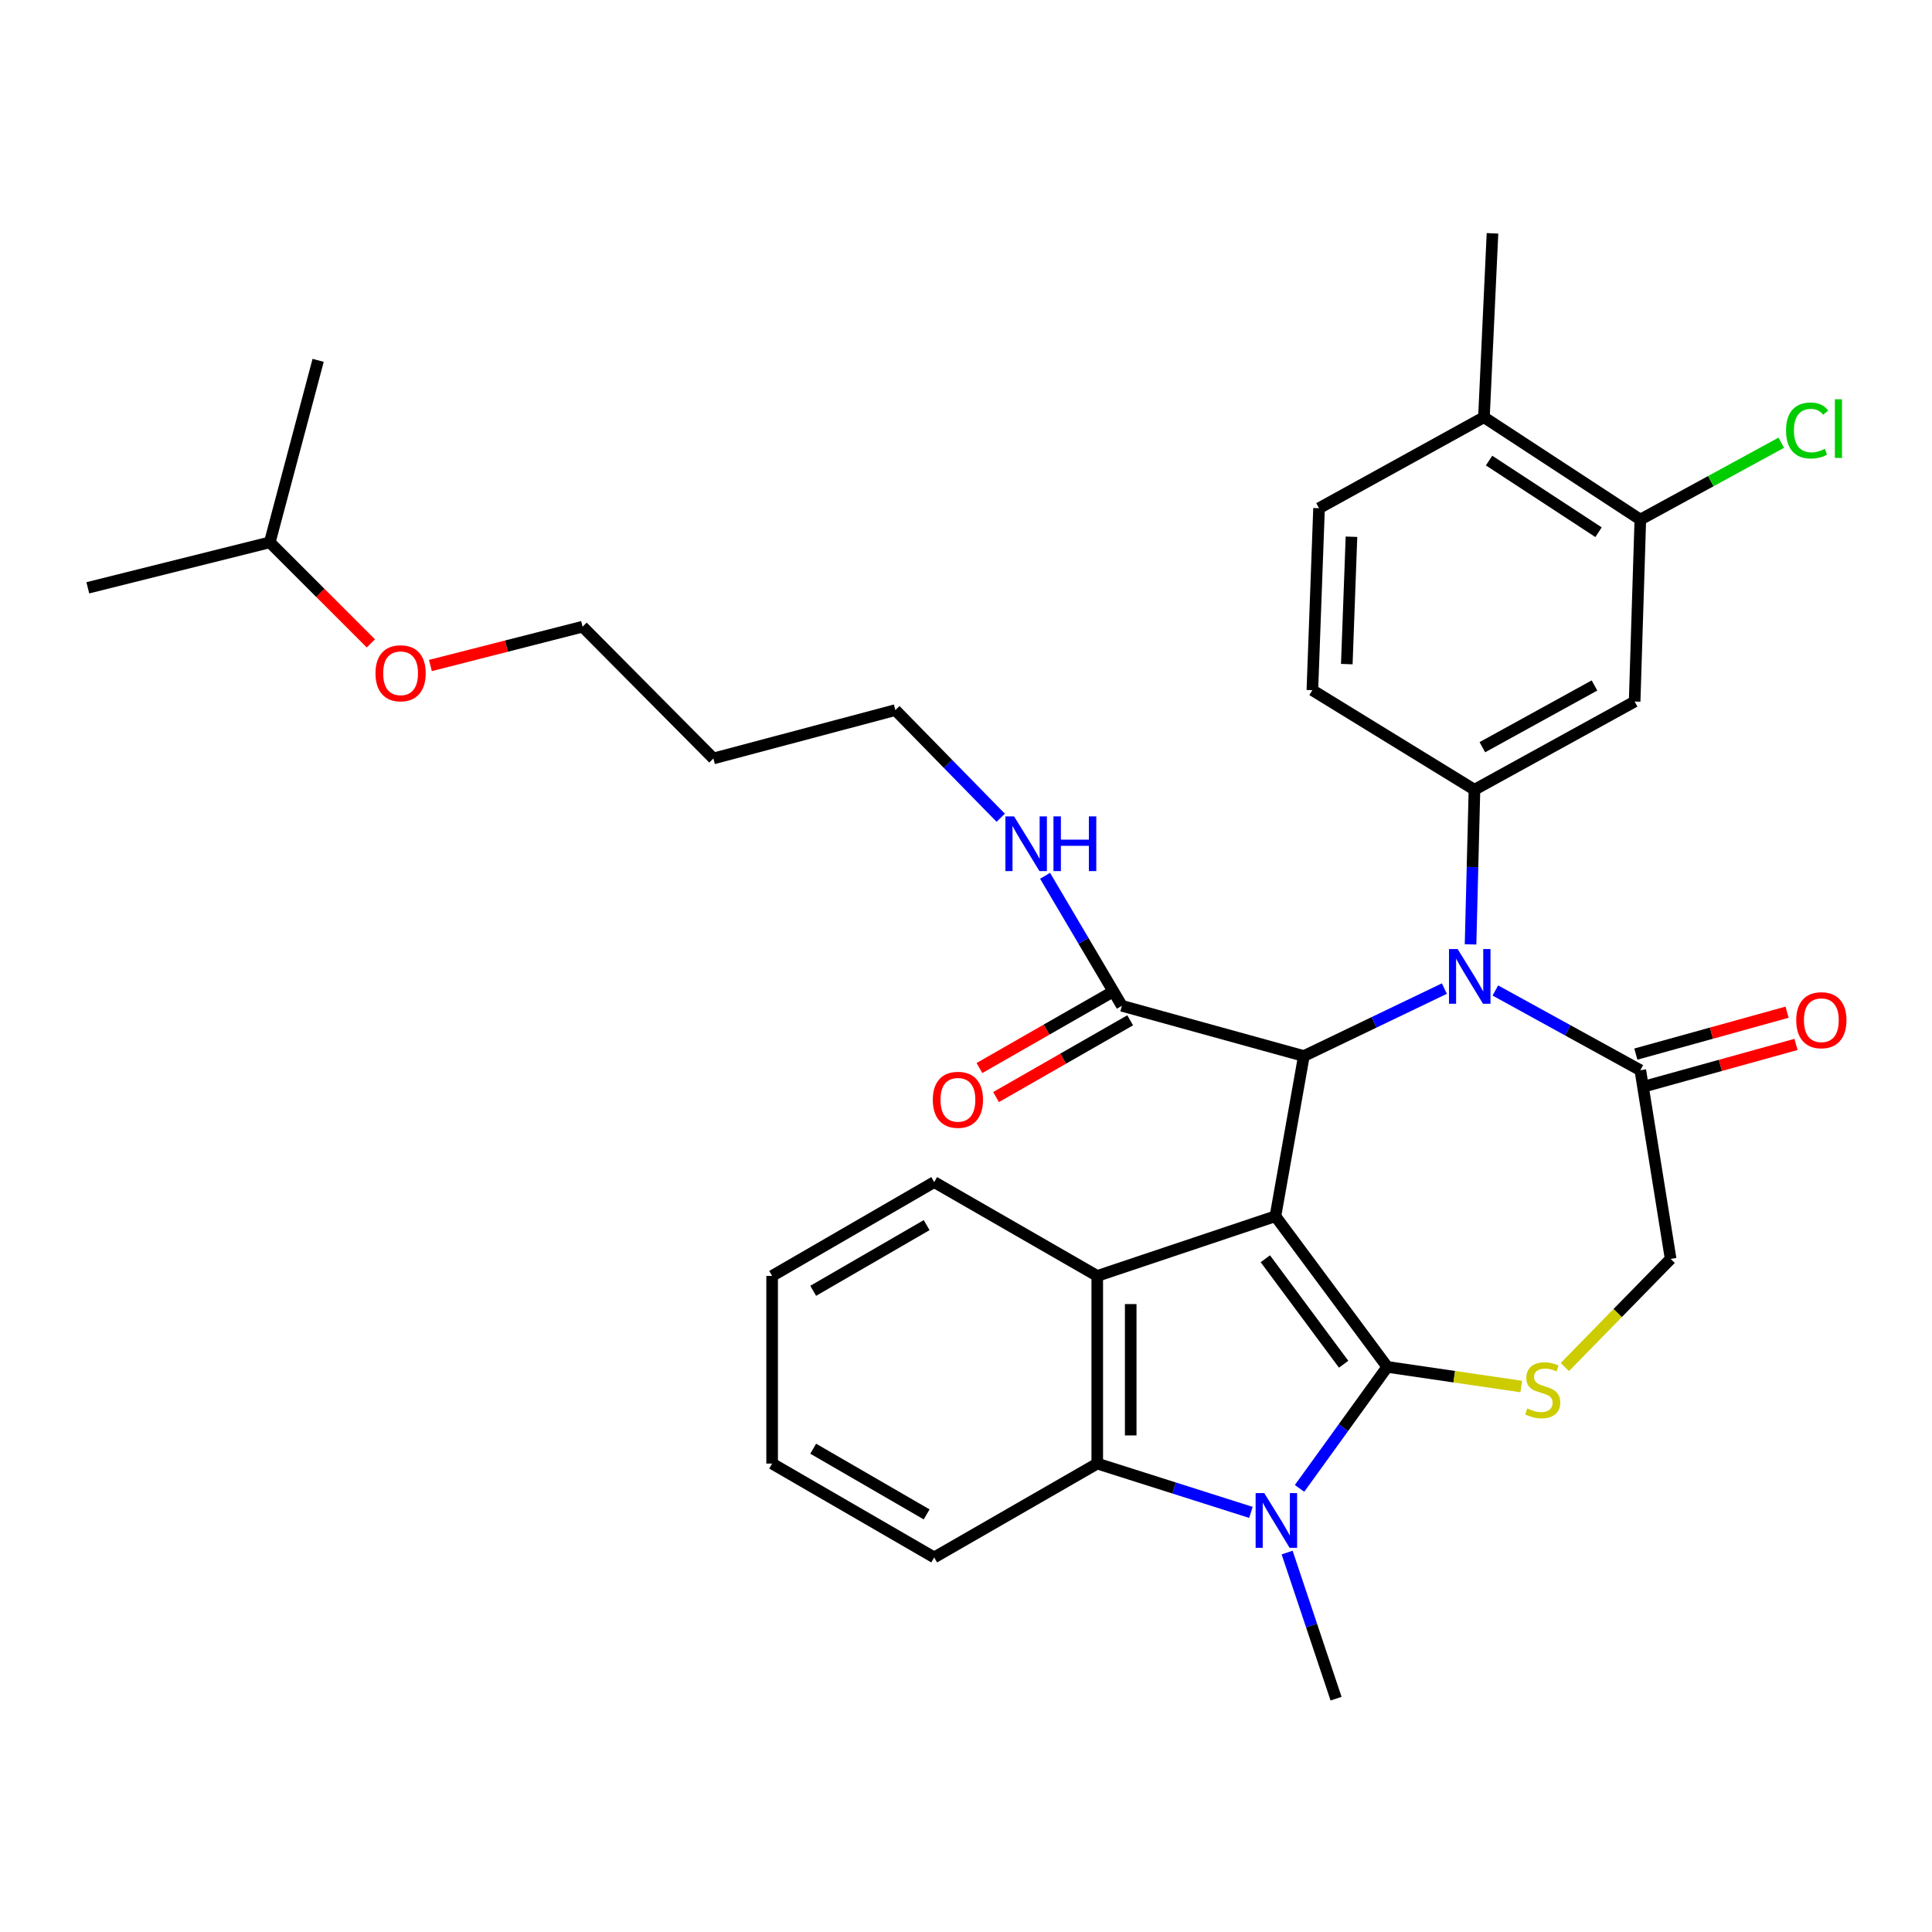<?xml version='1.0' encoding='iso-8859-1'?>
<svg version='1.1' baseProfile='full'
              xmlns='http://www.w3.org/2000/svg'
                      xmlns:rdkit='http://www.rdkit.org/xml'
                      xmlns:xlink='http://www.w3.org/1999/xlink'
                  xml:space='preserve'
width='1000px' height='1000px' viewBox='0 0 1000 1000'>
<!-- END OF HEADER -->
<rect style='opacity:1.0;fill:#FFFFFF;stroke:none' width='1000' height='1000' x='0' y='0'> </rect>
<path class='bond-0' d='M 660.157,629.512 L 718.055,707.504' style='fill:none;fill-rule:evenodd;stroke:#000000;stroke-width:6px;stroke-linecap:butt;stroke-linejoin:miter;stroke-opacity:1' />
<path class='bond-0' d='M 654.939,651.532 L 695.468,706.126' style='fill:none;fill-rule:evenodd;stroke:#000000;stroke-width:6px;stroke-linecap:butt;stroke-linejoin:miter;stroke-opacity:1' />
<path class='bond-2' d='M 660.157,629.512 L 674.874,546.605' style='fill:none;fill-rule:evenodd;stroke:#000000;stroke-width:6px;stroke-linecap:butt;stroke-linejoin:miter;stroke-opacity:1' />
<path class='bond-4' d='M 660.157,629.512 L 567.938,660.419' style='fill:none;fill-rule:evenodd;stroke:#000000;stroke-width:6px;stroke-linecap:butt;stroke-linejoin:miter;stroke-opacity:1' />
<path class='bond-1' d='M 718.055,707.504 L 695.349,738.945' style='fill:none;fill-rule:evenodd;stroke:#000000;stroke-width:6px;stroke-linecap:butt;stroke-linejoin:miter;stroke-opacity:1' />
<path class='bond-1' d='M 695.349,738.945 L 672.644,770.386' style='fill:none;fill-rule:evenodd;stroke:#0000FF;stroke-width:6px;stroke-linecap:butt;stroke-linejoin:miter;stroke-opacity:1' />
<path class='bond-5' d='M 718.055,707.504 L 752.726,712.582' style='fill:none;fill-rule:evenodd;stroke:#000000;stroke-width:6px;stroke-linecap:butt;stroke-linejoin:miter;stroke-opacity:1' />
<path class='bond-5' d='M 752.726,712.582 L 787.396,717.66' style='fill:none;fill-rule:evenodd;stroke:#CCCC00;stroke-width:6px;stroke-linecap:butt;stroke-linejoin:miter;stroke-opacity:1' />
<path class='bond-19' d='M 666.206,803.589 L 678.875,841.407' style='fill:none;fill-rule:evenodd;stroke:#0000FF;stroke-width:6px;stroke-linecap:butt;stroke-linejoin:miter;stroke-opacity:1' />
<path class='bond-19' d='M 678.875,841.407 L 691.544,879.226' style='fill:none;fill-rule:evenodd;stroke:#000000;stroke-width:6px;stroke-linecap:butt;stroke-linejoin:miter;stroke-opacity:1' />
<path class='bond-33' d='M 647.476,782.812 L 607.707,770.178' style='fill:none;fill-rule:evenodd;stroke:#0000FF;stroke-width:6px;stroke-linecap:butt;stroke-linejoin:miter;stroke-opacity:1' />
<path class='bond-33' d='M 607.707,770.178 L 567.938,757.543' style='fill:none;fill-rule:evenodd;stroke:#000000;stroke-width:6px;stroke-linecap:butt;stroke-linejoin:miter;stroke-opacity:1' />
<path class='bond-3' d='M 674.874,546.605 L 711.244,529.145' style='fill:none;fill-rule:evenodd;stroke:#000000;stroke-width:6px;stroke-linecap:butt;stroke-linejoin:miter;stroke-opacity:1' />
<path class='bond-3' d='M 711.244,529.145 L 747.614,511.686' style='fill:none;fill-rule:evenodd;stroke:#0000FF;stroke-width:6px;stroke-linecap:butt;stroke-linejoin:miter;stroke-opacity:1' />
<path class='bond-9' d='M 674.874,546.605 L 580.674,520.595' style='fill:none;fill-rule:evenodd;stroke:#000000;stroke-width:6px;stroke-linecap:butt;stroke-linejoin:miter;stroke-opacity:1' />
<path class='bond-7' d='M 761.154,488.81 L 762.166,448.786' style='fill:none;fill-rule:evenodd;stroke:#0000FF;stroke-width:6px;stroke-linecap:butt;stroke-linejoin:miter;stroke-opacity:1' />
<path class='bond-7' d='M 762.166,448.786 L 763.178,408.762' style='fill:none;fill-rule:evenodd;stroke:#000000;stroke-width:6px;stroke-linecap:butt;stroke-linejoin:miter;stroke-opacity:1' />
<path class='bond-8' d='M 773.994,512.679 L 811.512,533.311' style='fill:none;fill-rule:evenodd;stroke:#0000FF;stroke-width:6px;stroke-linecap:butt;stroke-linejoin:miter;stroke-opacity:1' />
<path class='bond-8' d='M 811.512,533.311 L 849.029,553.944' style='fill:none;fill-rule:evenodd;stroke:#000000;stroke-width:6px;stroke-linecap:butt;stroke-linejoin:miter;stroke-opacity:1' />
<path class='bond-6' d='M 567.938,660.419 L 567.938,757.543' style='fill:none;fill-rule:evenodd;stroke:#000000;stroke-width:6px;stroke-linecap:butt;stroke-linejoin:miter;stroke-opacity:1' />
<path class='bond-6' d='M 585.253,674.987 L 585.253,742.975' style='fill:none;fill-rule:evenodd;stroke:#000000;stroke-width:6px;stroke-linecap:butt;stroke-linejoin:miter;stroke-opacity:1' />
<path class='bond-21' d='M 567.938,660.419 L 483.54,611.852' style='fill:none;fill-rule:evenodd;stroke:#000000;stroke-width:6px;stroke-linecap:butt;stroke-linejoin:miter;stroke-opacity:1' />
<path class='bond-12' d='M 809.956,707.585 L 837.337,679.591' style='fill:none;fill-rule:evenodd;stroke:#CCCC00;stroke-width:6px;stroke-linecap:butt;stroke-linejoin:miter;stroke-opacity:1' />
<path class='bond-12' d='M 837.337,679.591 L 864.718,651.598' style='fill:none;fill-rule:evenodd;stroke:#000000;stroke-width:6px;stroke-linecap:butt;stroke-linejoin:miter;stroke-opacity:1' />
<path class='bond-22' d='M 567.938,757.543 L 483.54,806.12' style='fill:none;fill-rule:evenodd;stroke:#000000;stroke-width:6px;stroke-linecap:butt;stroke-linejoin:miter;stroke-opacity:1' />
<path class='bond-10' d='M 763.178,408.762 L 846.086,363.119' style='fill:none;fill-rule:evenodd;stroke:#000000;stroke-width:6px;stroke-linecap:butt;stroke-linejoin:miter;stroke-opacity:1' />
<path class='bond-10' d='M 767.264,386.748 L 825.299,354.798' style='fill:none;fill-rule:evenodd;stroke:#000000;stroke-width:6px;stroke-linecap:butt;stroke-linejoin:miter;stroke-opacity:1' />
<path class='bond-13' d='M 763.178,408.762 L 679.28,357.233' style='fill:none;fill-rule:evenodd;stroke:#000000;stroke-width:6px;stroke-linecap:butt;stroke-linejoin:miter;stroke-opacity:1' />
<path class='bond-14' d='M 851.341,562.287 L 890.476,551.44' style='fill:none;fill-rule:evenodd;stroke:#000000;stroke-width:6px;stroke-linecap:butt;stroke-linejoin:miter;stroke-opacity:1' />
<path class='bond-14' d='M 890.476,551.44 L 929.611,540.592' style='fill:none;fill-rule:evenodd;stroke:#FF0000;stroke-width:6px;stroke-linecap:butt;stroke-linejoin:miter;stroke-opacity:1' />
<path class='bond-14' d='M 846.717,545.602 L 885.851,534.754' style='fill:none;fill-rule:evenodd;stroke:#000000;stroke-width:6px;stroke-linecap:butt;stroke-linejoin:miter;stroke-opacity:1' />
<path class='bond-14' d='M 885.851,534.754 L 924.986,523.907' style='fill:none;fill-rule:evenodd;stroke:#FF0000;stroke-width:6px;stroke-linecap:butt;stroke-linejoin:miter;stroke-opacity:1' />
<path class='bond-34' d='M 849.029,553.944 L 864.718,651.598' style='fill:none;fill-rule:evenodd;stroke:#000000;stroke-width:6px;stroke-linecap:butt;stroke-linejoin:miter;stroke-opacity:1' />
<path class='bond-16' d='M 576.373,513.081 L 541.665,532.949' style='fill:none;fill-rule:evenodd;stroke:#000000;stroke-width:6px;stroke-linecap:butt;stroke-linejoin:miter;stroke-opacity:1' />
<path class='bond-16' d='M 541.665,532.949 L 506.957,552.817' style='fill:none;fill-rule:evenodd;stroke:#FF0000;stroke-width:6px;stroke-linecap:butt;stroke-linejoin:miter;stroke-opacity:1' />
<path class='bond-16' d='M 584.975,528.108 L 550.267,547.976' style='fill:none;fill-rule:evenodd;stroke:#000000;stroke-width:6px;stroke-linecap:butt;stroke-linejoin:miter;stroke-opacity:1' />
<path class='bond-16' d='M 550.267,547.976 L 515.559,567.844' style='fill:none;fill-rule:evenodd;stroke:#FF0000;stroke-width:6px;stroke-linecap:butt;stroke-linejoin:miter;stroke-opacity:1' />
<path class='bond-18' d='M 580.674,520.595 L 560.805,486.953' style='fill:none;fill-rule:evenodd;stroke:#000000;stroke-width:6px;stroke-linecap:butt;stroke-linejoin:miter;stroke-opacity:1' />
<path class='bond-18' d='M 560.805,486.953 L 540.936,453.311' style='fill:none;fill-rule:evenodd;stroke:#0000FF;stroke-width:6px;stroke-linecap:butt;stroke-linejoin:miter;stroke-opacity:1' />
<path class='bond-11' d='M 846.086,363.119 L 849.029,268.938' style='fill:none;fill-rule:evenodd;stroke:#000000;stroke-width:6px;stroke-linecap:butt;stroke-linejoin:miter;stroke-opacity:1' />
<path class='bond-20' d='M 849.029,268.938 L 885.51,249.039' style='fill:none;fill-rule:evenodd;stroke:#000000;stroke-width:6px;stroke-linecap:butt;stroke-linejoin:miter;stroke-opacity:1' />
<path class='bond-20' d='M 885.51,249.039 L 921.992,229.14' style='fill:none;fill-rule:evenodd;stroke:#00CC00;stroke-width:6px;stroke-linecap:butt;stroke-linejoin:miter;stroke-opacity:1' />
<path class='bond-36' d='M 849.029,268.938 L 768.084,215.956' style='fill:none;fill-rule:evenodd;stroke:#000000;stroke-width:6px;stroke-linecap:butt;stroke-linejoin:miter;stroke-opacity:1' />
<path class='bond-36' d='M 827.405,275.478 L 770.743,238.39' style='fill:none;fill-rule:evenodd;stroke:#000000;stroke-width:6px;stroke-linecap:butt;stroke-linejoin:miter;stroke-opacity:1' />
<path class='bond-17' d='M 679.28,357.233 L 682.733,263.051' style='fill:none;fill-rule:evenodd;stroke:#000000;stroke-width:6px;stroke-linecap:butt;stroke-linejoin:miter;stroke-opacity:1' />
<path class='bond-17' d='M 697.101,343.74 L 699.518,277.813' style='fill:none;fill-rule:evenodd;stroke:#000000;stroke-width:6px;stroke-linecap:butt;stroke-linejoin:miter;stroke-opacity:1' />
<path class='bond-15' d='M 768.084,215.956 L 682.733,263.051' style='fill:none;fill-rule:evenodd;stroke:#000000;stroke-width:6px;stroke-linecap:butt;stroke-linejoin:miter;stroke-opacity:1' />
<path class='bond-26' d='M 768.084,215.956 L 772.509,120.774' style='fill:none;fill-rule:evenodd;stroke:#000000;stroke-width:6px;stroke-linecap:butt;stroke-linejoin:miter;stroke-opacity:1' />
<path class='bond-25' d='M 517.976,423.268 L 490.71,395.406' style='fill:none;fill-rule:evenodd;stroke:#0000FF;stroke-width:6px;stroke-linecap:butt;stroke-linejoin:miter;stroke-opacity:1' />
<path class='bond-25' d='M 490.71,395.406 L 463.445,367.544' style='fill:none;fill-rule:evenodd;stroke:#000000;stroke-width:6px;stroke-linecap:butt;stroke-linejoin:miter;stroke-opacity:1' />
<path class='bond-29' d='M 483.54,611.852 L 399.651,660.419' style='fill:none;fill-rule:evenodd;stroke:#000000;stroke-width:6px;stroke-linecap:butt;stroke-linejoin:miter;stroke-opacity:1' />
<path class='bond-29' d='M 479.632,634.121 L 420.91,668.118' style='fill:none;fill-rule:evenodd;stroke:#000000;stroke-width:6px;stroke-linecap:butt;stroke-linejoin:miter;stroke-opacity:1' />
<path class='bond-35' d='M 483.54,806.12 L 399.651,757.543' style='fill:none;fill-rule:evenodd;stroke:#000000;stroke-width:6px;stroke-linecap:butt;stroke-linejoin:miter;stroke-opacity:1' />
<path class='bond-35' d='M 479.633,783.85 L 420.911,749.846' style='fill:none;fill-rule:evenodd;stroke:#000000;stroke-width:6px;stroke-linecap:butt;stroke-linejoin:miter;stroke-opacity:1' />
<path class='bond-23' d='M 369.245,392.583 L 463.445,367.544' style='fill:none;fill-rule:evenodd;stroke:#000000;stroke-width:6px;stroke-linecap:butt;stroke-linejoin:miter;stroke-opacity:1' />
<path class='bond-27' d='M 369.245,392.583 L 301.545,324.373' style='fill:none;fill-rule:evenodd;stroke:#000000;stroke-width:6px;stroke-linecap:butt;stroke-linejoin:miter;stroke-opacity:1' />
<path class='bond-24' d='M 222.775,344.466 L 262.16,334.42' style='fill:none;fill-rule:evenodd;stroke:#FF0000;stroke-width:6px;stroke-linecap:butt;stroke-linejoin:miter;stroke-opacity:1' />
<path class='bond-24' d='M 262.16,334.42 L 301.545,324.373' style='fill:none;fill-rule:evenodd;stroke:#000000;stroke-width:6px;stroke-linecap:butt;stroke-linejoin:miter;stroke-opacity:1' />
<path class='bond-28' d='M 191.952,333.011 L 165.798,306.862' style='fill:none;fill-rule:evenodd;stroke:#FF0000;stroke-width:6px;stroke-linecap:butt;stroke-linejoin:miter;stroke-opacity:1' />
<path class='bond-28' d='M 165.798,306.862 L 139.645,280.712' style='fill:none;fill-rule:evenodd;stroke:#000000;stroke-width:6px;stroke-linecap:butt;stroke-linejoin:miter;stroke-opacity:1' />
<path class='bond-31' d='M 139.645,280.712 L 45.455,304.25' style='fill:none;fill-rule:evenodd;stroke:#000000;stroke-width:6px;stroke-linecap:butt;stroke-linejoin:miter;stroke-opacity:1' />
<path class='bond-32' d='M 139.645,280.712 L 164.665,186.512' style='fill:none;fill-rule:evenodd;stroke:#000000;stroke-width:6px;stroke-linecap:butt;stroke-linejoin:miter;stroke-opacity:1' />
<path class='bond-30' d='M 399.651,660.419 L 399.651,757.543' style='fill:none;fill-rule:evenodd;stroke:#000000;stroke-width:6px;stroke-linecap:butt;stroke-linejoin:miter;stroke-opacity:1' />
<path  class='atom-2' d='M 654.388 772.837
L 663.668 787.837
Q 664.588 789.317, 666.068 791.997
Q 667.548 794.677, 667.628 794.837
L 667.628 772.837
L 671.388 772.837
L 671.388 801.157
L 667.508 801.157
L 657.548 784.757
Q 656.388 782.837, 655.148 780.637
Q 653.948 778.437, 653.588 777.757
L 653.588 801.157
L 649.908 801.157
L 649.908 772.837
L 654.388 772.837
' fill='#0000FF'/>
<path  class='atom-4' d='M 754.475 491.227
L 763.755 506.227
Q 764.675 507.707, 766.155 510.387
Q 767.635 513.067, 767.715 513.227
L 767.715 491.227
L 771.475 491.227
L 771.475 519.547
L 767.595 519.547
L 757.635 503.147
Q 756.475 501.227, 755.235 499.027
Q 754.035 496.827, 753.675 496.147
L 753.675 519.547
L 749.995 519.547
L 749.995 491.227
L 754.475 491.227
' fill='#0000FF'/>
<path  class='atom-6' d='M 790.509 729.008
Q 790.829 729.128, 792.149 729.688
Q 793.469 730.248, 794.909 730.608
Q 796.389 730.928, 797.829 730.928
Q 800.509 730.928, 802.069 729.648
Q 803.629 728.328, 803.629 726.048
Q 803.629 724.488, 802.829 723.528
Q 802.069 722.568, 800.869 722.048
Q 799.669 721.528, 797.669 720.928
Q 795.149 720.168, 793.629 719.448
Q 792.149 718.728, 791.069 717.208
Q 790.029 715.688, 790.029 713.128
Q 790.029 709.568, 792.429 707.368
Q 794.869 705.168, 799.669 705.168
Q 802.949 705.168, 806.669 706.728
L 805.749 709.808
Q 802.349 708.408, 799.789 708.408
Q 797.029 708.408, 795.509 709.568
Q 793.989 710.688, 794.029 712.648
Q 794.029 714.168, 794.789 715.088
Q 795.589 716.008, 796.709 716.528
Q 797.869 717.048, 799.789 717.648
Q 802.349 718.448, 803.869 719.248
Q 805.389 720.048, 806.469 721.688
Q 807.589 723.288, 807.589 726.048
Q 807.589 729.968, 804.949 732.088
Q 802.349 734.168, 797.989 734.168
Q 795.469 734.168, 793.549 733.608
Q 791.669 733.088, 789.429 732.168
L 790.509 729.008
' fill='#CCCC00'/>
<path  class='atom-15' d='M 929.729 528.053
Q 929.729 521.253, 933.089 517.453
Q 936.449 513.653, 942.729 513.653
Q 949.009 513.653, 952.369 517.453
Q 955.729 521.253, 955.729 528.053
Q 955.729 534.933, 952.329 538.853
Q 948.929 542.733, 942.729 542.733
Q 936.489 542.733, 933.089 538.853
Q 929.729 534.973, 929.729 528.053
M 942.729 539.533
Q 947.049 539.533, 949.369 536.653
Q 951.729 533.733, 951.729 528.053
Q 951.729 522.493, 949.369 519.693
Q 947.049 516.853, 942.729 516.853
Q 938.409 516.853, 936.049 519.653
Q 933.729 522.453, 933.729 528.053
Q 933.729 533.773, 936.049 536.653
Q 938.409 539.533, 942.729 539.533
' fill='#FF0000'/>
<path  class='atom-17' d='M 482.814 569.251
Q 482.814 562.451, 486.174 558.651
Q 489.534 554.851, 495.814 554.851
Q 502.094 554.851, 505.454 558.651
Q 508.814 562.451, 508.814 569.251
Q 508.814 576.131, 505.414 580.051
Q 502.014 583.931, 495.814 583.931
Q 489.574 583.931, 486.174 580.051
Q 482.814 576.171, 482.814 569.251
M 495.814 580.731
Q 500.134 580.731, 502.454 577.851
Q 504.814 574.931, 504.814 569.251
Q 504.814 563.691, 502.454 560.891
Q 500.134 558.051, 495.814 558.051
Q 491.494 558.051, 489.134 560.851
Q 486.814 563.651, 486.814 569.251
Q 486.814 574.971, 489.134 577.851
Q 491.494 580.731, 495.814 580.731
' fill='#FF0000'/>
<path  class='atom-19' d='M 524.875 422.556
L 534.155 437.556
Q 535.075 439.036, 536.555 441.716
Q 538.035 444.396, 538.115 444.556
L 538.115 422.556
L 541.875 422.556
L 541.875 450.876
L 537.995 450.876
L 528.035 434.476
Q 526.875 432.556, 525.635 430.356
Q 524.435 428.156, 524.075 427.476
L 524.075 450.876
L 520.395 450.876
L 520.395 422.556
L 524.875 422.556
' fill='#0000FF'/>
<path  class='atom-19' d='M 545.275 422.556
L 549.115 422.556
L 549.115 434.596
L 563.595 434.596
L 563.595 422.556
L 567.435 422.556
L 567.435 450.876
L 563.595 450.876
L 563.595 437.796
L 549.115 437.796
L 549.115 450.876
L 545.275 450.876
L 545.275 422.556
' fill='#0000FF'/>
<path  class='atom-21' d='M 924.451 222.823
Q 924.451 215.783, 927.731 212.103
Q 931.051 208.383, 937.331 208.383
Q 943.171 208.383, 946.291 212.503
L 943.651 214.663
Q 941.371 211.663, 937.331 211.663
Q 933.051 211.663, 930.771 214.543
Q 928.531 217.383, 928.531 222.823
Q 928.531 228.423, 930.851 231.303
Q 933.211 234.183, 937.771 234.183
Q 940.891 234.183, 944.531 232.303
L 945.651 235.303
Q 944.171 236.263, 941.931 236.823
Q 939.691 237.383, 937.211 237.383
Q 931.051 237.383, 927.731 233.623
Q 924.451 229.863, 924.451 222.823
' fill='#00CC00'/>
<path  class='atom-21' d='M 949.731 206.663
L 953.411 206.663
L 953.411 237.023
L 949.731 237.023
L 949.731 206.663
' fill='#00CC00'/>
<path  class='atom-25' d='M 194.345 348.482
Q 194.345 341.682, 197.705 337.882
Q 201.065 334.082, 207.345 334.082
Q 213.625 334.082, 216.985 337.882
Q 220.345 341.682, 220.345 348.482
Q 220.345 355.362, 216.945 359.282
Q 213.545 363.162, 207.345 363.162
Q 201.105 363.162, 197.705 359.282
Q 194.345 355.402, 194.345 348.482
M 207.345 359.962
Q 211.665 359.962, 213.985 357.082
Q 216.345 354.162, 216.345 348.482
Q 216.345 342.922, 213.985 340.122
Q 211.665 337.282, 207.345 337.282
Q 203.025 337.282, 200.665 340.082
Q 198.345 342.882, 198.345 348.482
Q 198.345 354.202, 200.665 357.082
Q 203.025 359.962, 207.345 359.962
' fill='#FF0000'/>
</svg>
